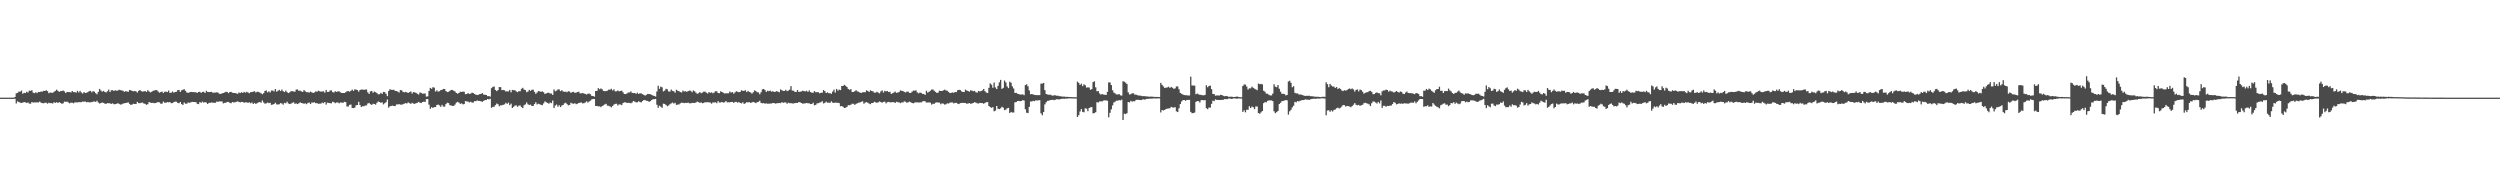 <?xml version="1.0" encoding="UTF-8"?>
<svg xmlns="http://www.w3.org/2000/svg" width="1920" height="150">
  <path d="M0 75.000h1v1.000H0zM1 75.000h1v1.000H1zM2 75.000h1v1.000H2zM3 75.000h1v1.000H3zM4 75.000h1v1.000H4zM5 75.000h1v1.000H5zM6 75.000h1v1.000H6zM7 75.000h1v1.000H7zM8 75.000h1v1.000H8zM9 75.000h1v1.000H9zM10 75.000h1v1.000H10zM11 74.510h1v1.293H11zM12 71.658h1v7.815H12zM13 71.337h1v6.475H13zM14 70.367h1v8.036H14zM15 70.395h1v8.415H15zM16 69.600h1v9.479H16zM17 71.982h1v6.838H17zM18 71.250h1v7.134H18zM19 71.477h1v7.130H19zM20 70.452h1v8.673H20zM21 71.074h1v7.560H21zM22 69.644h1v9.938H22zM23 69.805h1v9.826H23zM24 69.282h1v9.116H24zM25 71.192h1v7.591H25zM26 71.572h1v7.061H26zM27 70.855h1v7.859H27zM28 71.527h1v7.013H28zM29 70.611h1v8.136H29zM30 70.693h1v7.329H30zM31 70.305h1v8.503H31zM32 70.356h1v8.873H32zM33 69.724h1v9.573H33zM34 69.911h1v8.966H34zM35 69.259h1v9.631H35zM36 69.969h1v9.672H36zM37 71.556h1v7.323H37zM38 71.060h1v8.167H38zM39 71.151h1v8.063H39zM40 71.271h1v8.241H40zM41 70.491h1v8.062H41zM42 69.780h1v9.198H42zM43 68.890h1v9.580H43zM44 69.712h1v9.393H44zM45 70.568h1v7.854H45zM46 69.967h1v9.054H46zM47 69.956h1v9.750H47zM48 69.476h1v9.864H48zM49 70.173h1v7.845H49zM50 71.476h1v6.741H50zM51 70.630h1v7.411H51zM52 70.732h1v7.919H52zM53 70.731h1v8.603H53zM54 70.988h1v7.855H54zM55 69.886h1v9.016H55zM56 70.742h1v8.614H56zM57 70.765h1v7.857H57zM58 71.189h1v7.380H58zM59 69.710h1v8.960H59zM60 71.004h1v7.374H60zM61 69.855h1v8.671H61zM62 71.004h1v7.429H62zM63 71.834h1v6.117H63zM64 70.702h1v7.481H64zM65 71.438h1v6.474H65zM66 71.201h1v7.370H66zM67 70.781h1v7.528H67zM68 69.980h1v8.678H68zM69 69.786h1v8.749H69zM70 70.904h1v7.551H70zM71 70.007h1v8.061H71zM72 70.385h1v7.506H72zM73 71.570h1v6.694H73zM74 72.399h1v4.946H74zM75 70.561h1v8.175H75zM76 68.311h1v11.226H76zM77 69.474h1v9.671H77zM78 70.455h1v8.255H78zM79 69.804h1v9.274H79zM80 70.549h1v9.029H80zM81 71.026h1v8.792H81zM82 70.090h1v9.079H82zM83 68.797h1v10.533H83zM84 70.690h1v8.694H84zM85 69.317h1v10.497H85zM86 69.259h1v10.108H86zM87 69.870h1v10.212H87zM88 69.283h1v10.672H88zM89 69.675h1v10.062H89zM90 69.522h1v9.760H90zM91 68.935h1v10.842H91zM92 69.224h1v11.095H92zM93 69.411h1v10.702H93zM94 69.736h1v9.827H94zM95 70.512h1v8.813H95zM96 70.044h1v9.055H96zM97 70.206h1v8.699H97zM98 70.537h1v8.077H98zM99 69.140h1v10.615H99zM100 69.332h1v11.253H100zM101 69.813h1v10.460H101zM102 70.141h1v9.514H102zM103 69.871h1v10.022H103zM104 70.210h1v9.690H104zM105 71.078h1v7.140H105zM106 69.772h1v9.456H106zM107 69.048h1v10.199H107zM108 69.969h1v8.943H108zM109 70.359h1v8.458H109zM110 70.148h1v9.380H110zM111 69.951h1v9.806H111zM112 70.612h1v9.860H112zM113 69.238h1v10.804H113zM114 70.209h1v8.195H114zM115 70.955h1v7.821H115zM116 70.492h1v8.636H116zM117 69.791h1v9.135H117zM118 69.452h1v9.825H118zM119 69.199h1v9.953H119zM120 69.200h1v9.501H120zM121 70.317h1v8.113H121zM122 71.146h1v7.498H122zM123 70.715h1v8.969H123zM124 70.314h1v9.248H124zM125 71.384h1v6.649H125zM126 70.466h1v8.444H126zM127 70.368h1v8.605H127zM128 70.691h1v7.688H128zM129 69.550h1v9.052H129zM130 71.267h1v7.099H130zM131 71.234h1v7.999H131zM132 70.258h1v8.892H132zM133 71.185h1v7.272H133zM134 70.679h1v7.363H134zM135 70.509h1v7.621H135zM136 69.282h1v9.775H136zM137 69.059h1v10.252H137zM138 70.618h1v7.731H138zM139 69.396h1v10.546H139zM140 68.850h1v11.740H140zM141 68.569h1v10.178H141zM142 69.716h1v9.976H142zM143 71.056h1v8.556H143zM144 71.293h1v7.398H144zM145 70.942h1v8.019H145zM146 70.529h1v8.106H146zM147 70.651h1v7.551H147zM148 70.737h1v7.624H148zM149 70.803h1v7.515H149zM150 70.845h1v7.624H150zM151 71.371h1v8.340H151zM152 70.614h1v9.357H152zM153 70.520h1v7.882H153zM154 71.333h1v7.638H154zM155 70.594h1v7.412H155zM156 70.442h1v8.427H156zM157 71.399h1v6.968H157zM158 69.745h1v9.072H158zM159 70.603h1v9.249H159zM160 70.692h1v8.286H160zM161 70.680h1v8.263H161zM162 70.512h1v8.192H162zM163 71.274h1v7.634H163zM164 71.059h1v7.841H164zM165 71.099h1v7.853H165zM166 70.863h1v7.096H166zM167 71.102h1v7.136H167zM168 72.037h1v5.769H168zM169 72.099h1v5.810H169zM170 71.737h1v6.125H170zM171 71.445h1v7.983H171zM172 71.034h1v7.983H172zM173 70.481h1v8.438H173zM174 70.588h1v7.708H174zM175 71.573h1v6.730H175zM176 70.660h1v8.328H176zM177 70.579h1v8.725H177zM178 71.196h1v7.135H178zM179 71.429h1v7.265H179zM180 71.353h1v7.183H180zM181 71.753h1v6.407H181zM182 72.029h1v5.841H182zM183 71.012h1v7.249H183zM184 71.458h1v7.200H184zM185 70.823h1v7.395H185zM186 71.381h1v6.971H186zM187 70.553h1v8.417H187zM188 71.193h1v7.359H188zM189 70.489h1v8.141H189zM190 71.005h1v7.959H190zM191 71.620h1v6.974H191zM192 70.833h1v8.462H192zM193 70.700h1v8.008H193zM194 70.372h1v9.525H194zM195 70.091h1v8.968H195zM196 71.079h1v8.793H196zM197 70.466h1v8.758H197zM198 70.551h1v8.110H198zM199 71.069h1v7.288H199zM200 71.624h1v7.268H200zM201 72.392h1v4.767H201zM202 71.543h1v7.173H202zM203 69.763h1v9.912H203zM204 69.485h1v9.891H204zM205 70.934h1v7.803H205zM206 70.168h1v9.039H206zM207 71.009h1v7.948H207zM208 69.555h1v10.963H208zM209 69.530h1v10.750H209zM210 70.189h1v9.729H210zM211 68.332h1v10.565H211zM212 70.397h1v9.771H212zM213 69.716h1v10.496H213zM214 68.959h1v11.103H214zM215 69.959h1v9.254H215zM216 68.787h1v10.742H216zM217 70.045h1v10.324H217zM218 70.688h1v8.244H218zM219 69.507h1v9.870H219zM220 70.763h1v7.379H220zM221 71.464h1v7.991H221zM222 70.889h1v9.011H222zM223 70.029h1v9.588H223zM224 70.026h1v8.901H224zM225 70.254h1v8.282H225zM226 70.377h1v9.332H226zM227 68.740h1v10.681H227zM228 68.703h1v11.244H228zM229 69.711h1v9.635H229zM230 69.597h1v8.982H230zM231 70.176h1v8.936H231zM232 70.565h1v8.783H232zM233 69.183h1v10.499H233zM234 70.142h1v9.233H234zM235 70.750h1v9.280H235zM236 70.847h1v8.180H236zM237 71.088h1v7.647H237zM238 70.357h1v9.541H238zM239 70.917h1v7.786H239zM240 71.413h1v7.444H240zM241 70.986h1v7.540H241zM242 70.152h1v9.097H242zM243 70.518h1v8.670H243zM244 69.635h1v10.099H244zM245 70.086h1v9.532H245zM246 70.400h1v9.148H246zM247 70.221h1v8.587H247zM248 70.137h1v9.143H248zM249 71.178h1v7.180H249zM250 69.050h1v11.287H250zM251 70.607h1v8.264H251zM252 70.553h1v8.507H252zM253 69.531h1v9.722H253zM254 69.384h1v9.984H254zM255 70.772h1v7.347H255zM256 70.988h1v7.575H256zM257 70.033h1v9.228H257zM258 70.576h1v8.118H258zM259 70.207h1v8.486H259zM260 70.155h1v9.224H260zM261 70.886h1v7.804H261zM262 71.428h1v7.365H262zM263 71.442h1v7.486H263zM264 71.439h1v6.722H264zM265 70.870h1v7.641H265zM266 70.103h1v11.642H266zM267 69.926h1v11.887H267zM268 70.402h1v10.114H268zM269 69.741h1v10.559H269zM270 68.821h1v14.050H270zM271 69.805h1v13.237H271zM272 68.622h1v14.088H272zM273 68.791h1v12.124H273zM274 69.195h1v11.464H274zM275 70.405h1v7.776H275zM276 69.144h1v11.499H276zM277 68.788h1v13.401H277zM278 68.767h1v12.855H278zM279 69.039h1v12.595H279zM280 68.777h1v12.273H280zM281 68.777h1v12.165H281zM282 70.984h1v8.535H282zM283 72.116h1v6.914H283zM284 70.176h1v9.863H284zM285 69.857h1v10.756H285zM286 71.207h1v8.462H286zM287 70.301h1v9.623H287zM288 70.790h1v9.526H288zM289 71.550h1v7.378H289zM290 72.443h1v5.494H290zM291 72.356h1v5.955H291zM292 71.339h1v7.667H292zM293 72.107h1v6.434H293zM294 70.595h1v9.562H294zM295 70.747h1v8.571H295zM296 72.062h1v6.438H296zM297 73.831h1v2.633H297zM298 69.959h1v12.682H298zM299 68.519h1v13.081H299zM300 68.983h1v12.353H300zM301 68.997h1v12.117H301zM302 68.930h1v12.478H302zM303 69.843h1v11.678H303zM304 69.900h1v10.345H304zM305 70.394h1v9.841H305zM306 71.073h1v8.910H306zM307 69.176h1v11.146H307zM308 69.367h1v11.051H308zM309 70.503h1v9.511H309zM310 70.902h1v8.717H310zM311 70.539h1v8.655H311zM312 70.958h1v8.502H312zM313 71.386h1v7.219H313zM314 70.783h1v8.411H314zM315 70.196h1v9.572H315zM316 71.860h1v7.108H316zM317 70.721h1v8.827H317zM318 70.932h1v8.846H318zM319 71.291h1v7.984H319zM320 71.987h1v6.974H320zM321 72.584h1v5.650H321zM322 71.062h1v7.856H322zM323 71.347h1v7.797H323zM324 71.953h1v6.365H324zM325 71.863h1v6.201H325zM326 71.776h1v6.533H326zM327 74.215h1v1.907H327zM328 73.991h1v2.094H328zM329 69.814h1v10.595H329zM330 67.491h1v16.056H330zM331 68.194h1v14.148H331zM332 66.993h1v15.907H332zM333 67.324h1v14.929H333zM334 70.303h1v11.917H334zM335 69.377h1v11.241H335zM336 70.414h1v9.857H336zM337 70.041h1v10.929H337zM338 69.214h1v12.820H338zM339 68.994h1v11.568H339zM340 68.314h1v13.532H340zM341 68.420h1v13.465H341zM342 69.963h1v9.945H342zM343 70.715h1v8.198H343zM344 70.519h1v8.652H344zM345 69.779h1v10.964H345zM346 69.076h1v11.960H346zM347 69.075h1v12.219H347zM348 69.723h1v11.629H348zM349 70.309h1v9.984H349zM350 71.364h1v7.434H350zM351 71.934h1v6.325H351zM352 71.383h1v7.400H352zM353 70.476h1v9.289H353zM354 70.614h1v8.741H354zM355 70.356h1v9.821H355zM356 70.468h1v9.445H356zM357 72.352h1v5.292H357zM358 72.202h1v5.734H358zM359 71.459h1v6.560H359zM360 72.148h1v6.503H360zM361 71.958h1v6.165H361zM362 71.127h1v7.695H362zM363 71.478h1v7.256H363zM364 72.178h1v5.480H364zM365 72.713h1v5.020H365zM366 72.989h1v4.109H366zM367 72.755h1v4.743H367zM368 72.239h1v5.291H368zM369 72.111h1v5.763H369zM370 71.523h1v6.680H370zM371 72.646h1v4.824H371zM372 72.750h1v4.044H372zM373 72.971h1v3.860H373zM374 73.906h1v2.151H374zM375 73.785h1v2.574H375zM376 74.232h1v1.584H376zM377 67.724h1v15.053H377zM378 66.762h1v15.326H378zM379 66.392h1v15.559H379zM380 69.082h1v11.647H380zM381 69.981h1v9.556H381zM382 69.192h1v10.812H382zM383 66.803h1v14.780H383zM384 66.990h1v13.881H384zM385 69.215h1v11.644H385zM386 69.090h1v11.383H386zM387 69.340h1v10.788H387zM388 70.241h1v8.698H388zM389 70.118h1v9.667H389zM390 70.214h1v8.639H390zM391 69.067h1v11.659H391zM392 70.884h1v8.725H392zM393 69.049h1v13.889H393zM394 69.294h1v12.748H394zM395 69.287h1v11.833H395zM396 70.216h1v10.696H396zM397 70.747h1v11.299H397zM398 69.991h1v11.090H398zM399 70.085h1v10.930H399zM400 68.204h1v13.997H400zM401 67.414h1v15.620H401zM402 68.835h1v12.029H402zM403 69.179h1v11.003H403zM404 70.804h1v7.898H404zM405 70.290h1v9.779H405zM406 68.997h1v11.710H406zM407 69.809h1v10.538H407zM408 68.936h1v12.475H408zM409 68.867h1v12.503H409zM410 70.508h1v9.426H410zM411 72.034h1v6.506H411zM412 71.076h1v9.169H412zM413 69.947h1v9.740H413zM414 70.156h1v9.882H414zM415 70.537h1v10.024H415zM416 70.167h1v10.627H416zM417 70.825h1v8.576H417zM418 72.154h1v5.728H418zM419 71.717h1v6.750H419zM420 71.281h1v7.766H420zM421 71.209h1v8.434H421zM422 71.795h1v6.963H422zM423 71.855h1v7.351H423zM424 72.918h1v4.293H424zM425 68.691h1v14.322H425zM426 70.081h1v10.995H426zM427 69.589h1v10.690H427zM428 68.642h1v13.345H428zM429 68.702h1v12.088H429zM430 69.997h1v12.232H430zM431 69.292h1v11.773H431zM432 70.209h1v10.379H432zM433 70.555h1v8.786H433zM434 70.387h1v8.538H434zM435 70.789h1v9.169H435zM436 70.022h1v10.904H436zM437 70.311h1v10.263H437zM438 71.319h1v7.589H438zM439 70.685h1v8.759H439zM440 70.497h1v9.199H440zM441 71.306h1v7.954H441zM442 71.143h1v8.881H442zM443 70.731h1v8.918H443zM444 70.381h1v8.727H444zM445 71.659h1v7.213H445zM446 71.698h1v7.000H446zM447 71.383h1v8.046H447zM448 71.855h1v7.420H448zM449 72.149h1v6.531H449zM450 72.613h1v5.211H450zM451 71.945h1v6.848H451zM452 71.892h1v6.103H452zM453 72.392h1v4.930H453zM454 73.683h1v2.647H454zM455 73.746h1v2.292H455zM456 74.228h1v1.866H456zM457 69.884h1v11.545H457zM458 69.776h1v11.581H458zM459 67.664h1v14.064H459zM460 68.551h1v13.105H460zM461 67.966h1v14.319H461zM462 68.630h1v12.795H462zM463 69.815h1v11.086H463zM464 70.034h1v10.123H464zM465 69.915h1v9.789H465zM466 69.638h1v11.536H466zM467 68.822h1v12.444H467zM468 68.913h1v12.793H468zM469 68.136h1v14.352H469zM470 69.484h1v11.997H470zM471 68.584h1v11.766H471zM472 70.165h1v9.601H472zM473 70.090h1v9.603H473zM474 69.488h1v11.514H474zM475 70.158h1v10.001H475zM476 69.857h1v10.380H476zM477 69.636h1v11.093H477zM478 70.931h1v8.202H478zM479 72.203h1v6.400H479zM480 72.262h1v6.341H480zM481 71.797h1v7.321H481zM482 71.033h1v7.906H482zM483 70.999h1v7.986H483zM484 70.155h1v9.198H484zM485 71.336h1v7.433H485zM486 71.489h1v6.095H486zM487 71.430h1v6.655H487zM488 72.079h1v6.583H488zM489 71.155h1v7.437H489zM490 72.124h1v5.650H490zM491 71.572h1v6.793H491zM492 71.798h1v6.838H492zM493 72.353h1v5.283H493zM494 72.851h1v3.964H494zM495 73.434h1v3.509H495zM496 72.784h1v4.566H496zM497 72.086h1v5.482H497zM498 72.257h1v5.989H498zM499 72.331h1v5.315H499zM500 72.787h1v4.084H500zM501 73.350h1v2.867H501zM502 73.687h1v2.477H502zM503 74.154h1v1.827H503zM504 70.266h1v10.171H504zM505 65.825h1v16.962H505zM506 68.213h1v12.971H506zM507 66.535h1v15.393H507zM508 67.091h1v15.705H508zM509 70.211h1v9.387H509zM510 69.589h1v10.219H510zM511 68.180h1v12.419H511zM512 68.608h1v13.000H512zM513 70.196h1v10.786H513zM514 70.350h1v9.730H514zM515 68.754h1v10.661H515zM516 69.783h1v8.947H516zM517 70.091h1v9.479H517zM518 71.158h1v7.786H518zM519 68.918h1v11.627H519zM520 69.685h1v10.648H520zM521 70.054h1v10.110H521zM522 70.722h1v8.626H522zM523 71.018h1v7.854H523zM524 69.570h1v9.423H524zM525 70.263h1v8.956H525zM526 70.050h1v8.880H526zM527 70.567h1v8.561H527zM528 70.015h1v8.791H528zM529 69.579h1v9.720H529zM530 69.715h1v9.626H530zM531 70.850h1v8.137H531zM532 69.474h1v9.511H532zM533 70.103h1v9.006H533zM534 71.171h1v7.509H534zM535 72.051h1v5.980H535zM536 71.646h1v6.782H536zM537 70.725h1v8.270H537zM538 71.557h1v7.101H538zM539 71.045h1v8.258H539zM540 70.348h1v8.721H540zM541 70.411h1v8.012H541zM542 71.179h1v7.466H542zM543 71.810h1v6.605H543zM544 70.690h1v7.968H544zM545 71.300h1v7.500H545zM546 70.929h1v8.680H546zM547 71.623h1v7.038H547zM548 71.066h1v7.680H548zM549 70.023h1v8.495H549zM550 70.153h1v9.128H550zM551 71.412h1v6.262H551zM552 71.583h1v7.162H552zM553 70.131h1v8.569H553zM554 70.662h1v7.598H554zM555 71.205h1v7.576H555zM556 71.815h1v6.774H556zM557 71.588h1v5.984H557zM558 71.682h1v6.968H558zM559 71.645h1v6.906H559zM560 70.311h1v8.290H560zM561 71.121h1v7.228H561zM562 70.717h1v7.557H562zM563 71.899h1v7.104H563zM564 70.970h1v7.248H564zM565 70.082h1v8.142H565zM566 70.452h1v8.434H566zM567 70.786h1v7.505H567zM568 70.570h1v8.553H568zM569 69.253h1v10.167H569zM570 69.782h1v8.748H570zM571 69.766h1v10.060H571zM572 69.256h1v10.073H572zM573 70.708h1v7.728H573zM574 69.805h1v8.878H574zM575 70.602h1v7.861H575zM576 71.036h1v8.041H576zM577 71.883h1v6.737H577zM578 70.911h1v7.362H578zM579 69.407h1v9.271H579zM580 69.952h1v9.240H580zM581 70.798h1v7.693H581zM582 70.986h1v7.260H582zM583 72.416h1v4.939H583zM584 70.861h1v8.176H584zM585 68.675h1v10.670H585zM586 68.314h1v10.848H586zM587 69.138h1v10.537H587zM588 70.628h1v8.722H588zM589 69.692h1v9.960H589zM590 70.017h1v9.604H590zM591 69.576h1v9.938H591zM592 70.346h1v9.163H592zM593 70.046h1v9.053H593zM594 70.627h1v8.528H594zM595 70.449h1v9.116H595zM596 69.991h1v9.361H596zM597 70.394h1v8.809H597zM598 70.880h1v8.163H598zM599 68.662h1v10.607H599zM600 69.319h1v9.105H600zM601 69.824h1v9.192H601zM602 69.839h1v8.811H602zM603 68.954h1v9.741H603zM604 70.003h1v9.669H604zM605 69.519h1v9.322H605zM606 68.831h1v10.410H606zM607 66.153h1v13.050H607zM608 69.591h1v9.890H608zM609 69.709h1v9.773H609zM610 70.565h1v8.659H610zM611 70.614h1v8.366H611zM612 69.126h1v9.994H612zM613 70.625h1v7.719H613zM614 70.383h1v8.196H614zM615 70.262h1v8.840H615zM616 69.653h1v9.968H616zM617 70.005h1v9.482H617zM618 70.139h1v9.184H618zM619 69.673h1v9.366H619zM620 70.588h1v8.703H620zM621 69.407h1v9.966H621zM622 70.720h1v9.198H622zM623 71.096h1v8.774H623zM624 71.276h1v7.611H624zM625 69.914h1v10.999H625zM626 70.818h1v9.742H626zM627 70.785h1v8.620H627zM628 70.806h1v8.471H628zM629 71.607h1v7.222H629zM630 71.286h1v7.184H630zM631 71.186h1v6.544H631zM632 69.177h1v10.287H632zM633 70.056h1v8.948H633zM634 71.481h1v6.587H634zM635 70.920h1v7.912H635zM636 71.555h1v7.281H636zM637 71.586h1v7.386H637zM638 72.057h1v5.777H638zM639 70.358h1v8.426H639zM640 68.886h1v10.226H640zM641 71.052h1v7.696H641zM642 68.321h1v10.604H642zM643 69.566h1v9.320H643zM644 68.790h1v10.438H644zM645 69.226h1v12.403H645zM646 66.071h1v15.367H646zM647 65.974h1v16.097H647zM648 65.163h1v17.833H648zM649 65.914h1v16.771H649zM650 66.864h1v15.205H650zM651 68.284h1v12.465H651zM652 69.013h1v11.814H652zM653 68.477h1v11.884H653zM654 70.656h1v9.003H654zM655 70.621h1v9.121H655zM656 70.039h1v10.503H656zM657 69.265h1v10.450H657zM658 70.195h1v9.116H658zM659 70.431h1v8.419H659zM660 71.167h1v7.533H660zM661 71.315h1v6.825H661zM662 70.931h1v6.908H662zM663 70.783h1v8.881H663zM664 70.865h1v7.912H664zM665 69.379h1v9.042H665zM666 69.899h1v9.024H666zM667 70.678h1v8.875H667zM668 69.320h1v10.691H668zM669 69.892h1v9.199H669zM670 70.214h1v8.898H670zM671 71.184h1v6.991H671zM672 71.126h1v7.440H672zM673 70.463h1v8.494H673zM674 71.047h1v7.556H674zM675 71.705h1v6.205H675zM676 70.208h1v8.190H676zM677 69.368h1v9.546H677zM678 71.076h1v7.224H678zM679 69.719h1v8.300H679zM680 70.208h1v9.223H680zM681 69.865h1v8.627H681zM682 70.703h1v7.529H682zM683 70.433h1v8.147H683zM684 72.131h1v6.474H684zM685 71.587h1v6.829H685zM686 71.045h1v7.422H686zM687 70.271h1v8.805H687zM688 71.337h1v6.781H688zM689 71.077h1v7.489H689zM690 70.731h1v7.784H690zM691 69.403h1v9.850H691zM692 69.747h1v8.877H692zM693 69.941h1v8.752H693zM694 70.556h1v7.245H694zM695 71.018h1v7.113H695zM696 70.338h1v8.630H696zM697 70.424h1v8.124H697zM698 71.352h1v6.676H698zM699 71.334h1v7.217H699zM700 70.401h1v8.689H700zM701 69.572h1v9.778H701zM702 69.651h1v9.070H702zM703 69.390h1v9.236H703zM704 70.980h1v7.627H704zM705 71.673h1v7.062H705zM706 71.091h1v7.562H706zM707 71.301h1v7.358H707zM708 72.067h1v5.900H708zM709 72.120h1v5.470H709zM710 72.923h1v4.877H710zM711 69.665h1v9.113H711zM712 71.116h1v7.577H712zM713 70.479h1v8.153H713zM714 69.667h1v9.197H714zM715 68.834h1v11.480H715zM716 68.727h1v10.945H716zM717 69.668h1v10.109H717zM718 70.544h1v8.314H718zM719 71.352h1v7.234H719zM720 71.098h1v7.659H720zM721 69.657h1v9.133H721zM722 69.898h1v10.188H722zM723 69.909h1v9.450H723zM724 69.353h1v10.255H724zM725 68.848h1v11.510H725zM726 69.416h1v10.683H726zM727 69.661h1v9.659H727zM728 70.540h1v9.049H728zM729 71.452h1v7.418H729zM730 71.347h1v7.360H730zM731 70.970h1v7.706H731zM732 71.275h1v8.144H732zM733 70.593h1v8.342H733zM734 70.759h1v8.227H734zM735 69.251h1v10.371H735zM736 68.965h1v10.974H736zM737 69.169h1v10.044H737zM738 70.161h1v8.884H738zM739 70.642h1v8.361H739zM740 70.698h1v8.370H740zM741 68.836h1v10.294H741zM742 69.505h1v10.176H742zM743 69.900h1v9.640H743zM744 70.461h1v8.671H744zM745 69.336h1v10.394H745zM746 69.609h1v9.865H746zM747 70.108h1v8.938H747zM748 69.792h1v8.712H748zM749 70.836h1v7.988H749zM750 71.175h1v8.173H750zM751 69.862h1v9.641H751zM752 70.262h1v8.751H752zM753 69.923h1v9.247H753zM754 69.367h1v9.813H754zM755 68.320h1v11.374H755zM756 70.019h1v9.051H756zM757 71.040h1v7.406H757zM758 71.413h1v7.020H758zM759 67.430h1v13.992H759zM760 64.054h1v18.201H760zM761 65.037h1v17.738H761zM762 67.361h1v14.924H762zM763 63.372h1v22.118H763zM764 67.132h1v17.824H764zM765 68.405h1v13.027H765zM766 65.966h1v17.589H766zM767 63.246h1v20.576H767zM768 61.353h1v21.843H768zM769 68.237h1v13.790H769zM770 67.505h1v15.161H770zM771 61.863h1v22.724H771zM772 63.275h1v20.891H772zM773 66.337h1v16.873H773zM774 67.699h1v15.126H774zM775 62.712h1v24.143H775zM776 63.529h1v22.433H776zM777 66.378h1v20.047H777zM778 67.994h1v18.444H778zM779 71.350h1v7.244H779zM780 71.279h1v7.095H780zM781 72.006h1v5.545H781zM782 72.258h1v5.271H782zM783 72.589h1v5.180H783zM784 72.661h1v4.834H784zM785 72.409h1v4.493H785zM786 73.127h1v4.095H786zM787 65.336h1v18.588H787zM788 64.735h1v21.823H788zM789 66.298h1v20.528H789zM790 69.458h1v12.616H790zM791 72.399h1v5.535H791zM792 72.209h1v5.714H792zM793 72.610h1v4.785H793zM794 72.882h1v4.820H794zM795 73.023h1v3.988H795zM796 73.057h1v4.215H796zM797 73.066h1v3.956H797zM798 73.046h1v3.907H798zM799 64.262h1v22.797H799zM800 64.142h1v24.377H800zM801 63.685h1v22.405H801zM802 69.210h1v10.955H802zM803 72.167h1v6.400H803zM804 72.556h1v4.906H804zM805 72.813h1v4.560H805zM806 72.639h1v4.212H806zM807 73.171h1v3.561H807zM808 73.500h1v3.097H808zM809 73.178h1v3.773H809zM810 73.209h1v3.366H810zM811 73.542h1v2.713H811zM812 73.456h1v2.833H812zM813 73.882h1v2.441H813zM814 73.895h1v2.263H814zM815 74.121h1v1.768H815zM816 74.174h1v1.655H816zM817 74.180h1v1.724H817zM818 74.417h1v1.239H818zM819 74.353h1v1.484H819zM820 74.452h1v1.060H820zM821 74.506h1v1.049H821zM822 74.564h1v1.000H822zM823 74.614h1v1.000H823zM824 74.662h1v1.000H824zM825 74.651h1v1.000H825zM826 74.687h1v1.000H826zM827 62.647h1v27.230H827zM828 63.627h1v24.790H828zM829 65.254h1v20.348H829zM830 64.252h1v19.509H830zM831 66.135h1v19.791H831zM832 64.712h1v21.572H832zM833 65.482h1v17.727H833zM834 67.285h1v16.163H834zM835 67.064h1v18.338H835zM836 67.209h1v15.749H836zM837 68.965h1v13.466H837zM838 68.405h1v13.839H838zM839 63.073h1v24.004H839zM840 62.483h1v24.352H840zM841 67.046h1v19.137H841zM842 70.116h1v8.372H842zM843 69.957h1v8.801H843zM844 71.765h1v6.153H844zM845 72.687h1v5.127H845zM846 72.196h1v5.667H846zM847 72.665h1v4.532H847zM848 72.780h1v4.270H848zM849 72.947h1v4.137H849zM850 70.573h1v6.776H850zM851 63.279h1v26.855H851zM852 63.325h1v23.323H852zM853 65.335h1v18.644H853zM854 69.330h1v11.602H854zM855 71.143h1v7.537H855zM856 71.792h1v6.216H856zM857 72.553h1v4.781H857zM858 72.529h1v4.785H858zM859 72.222h1v4.682H859zM860 73.203h1v3.886H860zM861 73.423h1v3.053H861zM862 62.347h1v29.831H862zM863 62.764h1v24.508H863zM864 63.493h1v24.118H864zM865 64.552h1v22.408H865zM866 70.892h1v7.424H866zM867 72.532h1v6.094H867zM868 72.323h1v5.075H868zM869 71.644h1v6.370H869zM870 71.693h1v6.029H870zM871 72.672h1v5.085H871zM872 72.664h1v4.029H872zM873 73.106h1v3.558H873zM874 73.393h1v3.259H874zM875 73.391h1v3.410H875zM876 73.611h1v3.284H876zM877 73.867h1v2.451H877zM878 73.764h1v2.608H878zM879 73.918h1v2.551H879zM880 74.051h1v1.894H880zM881 74.099h1v1.846H881zM882 74.277h1v1.551H882zM883 74.168h1v1.576H883zM884 74.193h1v1.575H884zM885 74.277h1v1.405H885zM886 74.410h1v1.129H886zM887 74.430h1v1.236H887zM888 74.422h1v1.141H888zM889 74.466h1v1.089H889zM890 74.560h1v1.000H890zM891 63.659h1v22.717H891zM892 65.183h1v19.331H892zM893 66.409h1v18.424H893zM894 67.534h1v16.882H894zM895 67.325h1v16.363H895zM896 67.124h1v16.273H896zM897 66.629h1v16.659H897zM898 67.538h1v15.635H898zM899 66.754h1v15.334H899zM900 67.403h1v15.154H900zM901 68.232h1v14.404H901zM902 67.823h1v14.497H902zM903 66.417h1v19.099H903zM904 66.393h1v19.655H904zM905 68.579h1v14.629H905zM906 71.394h1v8.543H906zM907 72.047h1v5.877H907zM908 72.577h1v4.393H908zM909 73.014h1v3.790H909zM910 73.092h1v4.320H910zM911 73.169h1v3.602H911zM912 73.344h1v3.411H912zM913 73.299h1v3.380H913zM914 58.875h1v27.037H914zM915 65.654h1v21.327H915zM916 65.693h1v21.070H916zM917 65.722h1v20.718H917zM918 72.348h1v5.874H918zM919 71.827h1v5.797H919zM920 72.371h1v5.362H920zM921 72.846h1v5.903H921zM922 72.852h1v4.088H922zM923 73.185h1v3.603H923zM924 73.219h1v3.870H924zM925 72.841h1v4.025H925zM926 65.502h1v17.594H926zM927 67.041h1v16.819H927zM928 66.020h1v16.554H928zM929 65.747h1v16.940H929zM930 68.452h1v11.301H930zM931 72.132h1v5.172H931zM932 72.227h1v5.422H932zM933 73.450h1v2.896H933zM934 73.253h1v3.503H934zM935 73.342h1v3.479H935zM936 73.384h1v3.357H936zM937 72.831h1v4.028H937zM938 73.018h1v3.629H938zM939 73.562h1v3.068H939zM940 73.941h1v2.184H940zM941 73.664h1v2.462H941zM942 73.846h1v2.322H942zM943 74.327h1v1.382H943zM944 74.271h1v1.337H944zM945 74.246h1v1.709H945zM946 74.344h1v1.487H946zM947 74.500h1v1.000H947zM948 74.443h1v1.181H948zM949 74.172h1v1.595H949zM950 74.179h1v1.587H950zM951 74.481h1v1.019H951zM952 74.713h1v1.000H952zM953 74.714h1v1.000H953zM954 66.052h1v19.932H954zM955 64.884h1v19.783H955zM956 64.971h1v21.286H956zM957 66.511h1v17.765H957zM958 68.744h1v15.579H958zM959 67.864h1v13.755H959zM960 67.847h1v15.164H960zM961 66.567h1v15.301H961zM962 67.427h1v14.976H962zM963 68.113h1v15.707H963zM964 68.640h1v13.148H964zM965 69.269h1v12.537H965zM966 64.128h1v22.715H966zM967 64.661h1v22.666H967zM968 64.425h1v21.860H968zM969 64.819h1v20.448H969zM970 69.697h1v9.545H970zM971 70.420h1v7.958H971zM972 71.864h1v6.783H972zM973 71.965h1v5.549H973zM974 72.759h1v4.307H974zM975 73.292h1v3.854H975zM976 73.277h1v3.848H976zM977 71.892h1v5.775H977zM978 64.719h1v20.798H978zM979 66.537h1v20.393H979zM980 66.984h1v19.115H980zM981 65.284h1v19.899H981zM982 68.125h1v11.796H982zM983 70.383h1v8.547H983zM984 72.063h1v5.662H984zM985 72.012h1v5.569H985zM986 72.250h1v4.907H986zM987 73.272h1v3.588H987zM988 72.927h1v4.128H988zM989 62.575h1v25.442H989zM990 62.021h1v23.468H990zM991 63.567h1v20.827H991zM992 67.044h1v15.423H992zM993 66.221h1v14.970H993zM994 71.254h1v6.995H994zM995 71.735h1v6.896H995zM996 71.728h1v5.867H996zM997 72.509h1v5.395H997zM998 72.594h1v4.753H998zM999 72.720h1v4.331H999zM1000 73.055h1v3.813H1000zM1001 73.457h1v3.411H1001zM1002 73.674h1v2.537H1002zM1003 73.577h1v2.969H1003zM1004 73.559h1v2.988H1004zM1005 73.537h1v3.155H1005zM1006 73.860h1v2.446H1006zM1007 73.863h1v2.190H1007zM1008 74.050h1v1.837H1008zM1009 74.173h1v1.569H1009zM1010 74.280h1v1.712H1010zM1011 74.306h1v1.302H1011zM1012 74.345h1v1.356H1012zM1013 74.426h1v1.292H1013zM1014 74.580h1v1.000H1014zM1015 74.324h1v1.169H1015zM1016 74.310h1v1.245H1016zM1017 74.413h1v1.285H1017zM1018 63.204h1v25.339H1018zM1019 64.679h1v20.203H1019zM1020 66.954h1v17.741H1020zM1021 64.454h1v21.400H1021zM1022 65.670h1v19.106H1022zM1023 66.408h1v19.228H1023zM1024 66.583h1v17.851H1024zM1025 67.545h1v16.536H1025zM1026 66.809h1v16.328H1026zM1027 68.365h1v14.346H1027zM1028 67.647h1v15.722H1028zM1029 68.316h1v14.488H1029zM1030 69.494h1v12.338H1030zM1031 69.956h1v10.694H1031zM1032 69.288h1v11.510H1032zM1033 69.582h1v12.214H1033zM1034 69.231h1v12.164H1034zM1035 68.384h1v13.070H1035zM1036 67.959h1v13.834H1036zM1037 68.516h1v13.800H1037zM1038 67.919h1v13.570H1038zM1039 68.698h1v11.733H1039zM1040 70.308h1v8.872H1040zM1041 68.994h1v11.496H1041zM1042 68.664h1v12.229H1042zM1043 70.176h1v10.385H1043zM1044 68.765h1v12.551H1044zM1045 69.202h1v11.613H1045zM1046 70.426h1v10.047H1046zM1047 71.951h1v7.325H1047zM1048 71.269h1v7.616H1048zM1049 70.903h1v8.407H1049zM1050 70.777h1v8.823H1050zM1051 69.979h1v10.149H1051zM1052 69.749h1v11.709H1052zM1053 70.535h1v8.701H1053zM1054 72.326h1v5.595H1054zM1055 72.219h1v5.870H1055zM1056 71.351h1v7.381H1056zM1057 70.940h1v8.579H1057zM1058 71.505h1v6.756H1058zM1059 71.626h1v7.789H1059zM1060 73.193h1v3.957H1060zM1061 70.139h1v12.745H1061zM1062 69.462h1v11.815H1062zM1063 69.434h1v11.826H1063zM1064 68.833h1v13.206H1064zM1065 69.110h1v12.219H1065zM1066 70.404h1v11.013H1066zM1067 69.631h1v11.532H1067zM1068 70.155h1v10.893H1068zM1069 70.337h1v9.593H1069zM1070 71.101h1v7.261H1070zM1071 70.537h1v8.415H1071zM1072 69.890h1v10.292H1072zM1073 70.609h1v9.232H1073zM1074 71.124h1v8.240H1074zM1075 70.240h1v9.443H1075zM1076 70.597h1v8.890H1076zM1077 72.000h1v7.762H1077zM1078 72.264h1v6.969H1078zM1079 71.074h1v8.392H1079zM1080 70.303h1v9.197H1080zM1081 71.377h1v8.265H1081zM1082 71.506h1v7.790H1082zM1083 71.526h1v7.283H1083zM1084 71.671h1v7.103H1084zM1085 71.955h1v6.977H1085zM1086 72.355h1v5.570H1086zM1087 71.399h1v7.951H1087zM1088 71.642h1v6.531H1088zM1089 72.156h1v4.946H1089zM1090 73.867h1v2.170H1090zM1091 73.793h1v2.242H1091zM1092 74.279h1v1.838H1092zM1093 69.620h1v12.422H1093zM1094 69.646h1v11.974H1094zM1095 68.276h1v13.315H1095zM1096 69.195h1v11.685H1096zM1097 68.056h1v14.029H1097zM1098 68.592h1v13.058H1098zM1099 69.744h1v12.113H1099zM1100 70.511h1v8.597H1100zM1101 71.269h1v8.993H1101zM1102 69.300h1v11.960H1102zM1103 68.419h1v13.530H1103zM1104 68.386h1v14.034H1104zM1105 66.629h1v16.636H1105zM1106 69.788h1v11.081H1106zM1107 69.643h1v10.617H1107zM1108 71.437h1v8.156H1108zM1109 70.042h1v9.296H1109zM1110 69.900h1v10.561H1110zM1111 70.006h1v10.311H1111zM1112 68.040h1v13.505H1112zM1113 69.450h1v11.226H1113zM1114 70.178h1v8.934H1114zM1115 71.416h1v7.946H1115zM1116 72.215h1v6.212H1116zM1117 71.304h1v8.437H1117zM1118 71.225h1v7.591H1118zM1119 70.286h1v9.164H1119zM1120 69.504h1v10.558H1120zM1121 70.931h1v8.594H1121zM1122 71.503h1v6.316H1122zM1123 71.929h1v5.628H1123zM1124 72.763h1v4.833H1124zM1125 71.657h1v6.941H1125zM1126 71.861h1v6.202H1126zM1127 71.659h1v6.824H1127zM1128 72.125h1v6.143H1128zM1129 72.428h1v4.638H1129zM1130 72.954h1v4.099H1130zM1131 73.139h1v4.028H1131zM1132 72.789h1v4.560H1132zM1133 71.998h1v5.884H1133zM1134 72.054h1v6.262H1134zM1135 71.929h1v6.045H1135zM1136 72.700h1v4.571H1136zM1137 73.500h1v3.428H1137zM1138 73.737h1v2.769H1138zM1139 74.118h1v1.742H1139zM1140 70.510h1v10.122H1140zM1141 65.645h1v17.403H1141zM1142 68.480h1v12.360H1142zM1143 66.822h1v14.841H1143zM1144 67.788h1v14.602H1144zM1145 69.864h1v9.819H1145zM1146 69.518h1v10.000H1146zM1147 68.132h1v12.907H1147zM1148 68.480h1v13.057H1148zM1149 70.588h1v9.690H1149zM1150 69.957h1v10.474H1150zM1151 68.734h1v11.259H1151zM1152 70.069h1v8.601H1152zM1153 70.596h1v8.508H1153zM1154 71.319h1v6.563H1154zM1155 68.956h1v12.122H1155zM1156 67.706h1v14.663H1156zM1157 67.073h1v15.195H1157zM1158 68.566h1v13.701H1158zM1159 69.875h1v11.096H1159zM1160 69.517h1v12.462H1160zM1161 71.046h1v9.097H1161zM1162 70.069h1v10.752H1162zM1163 69.176h1v11.563H1163zM1164 69.733h1v11.408H1164zM1165 68.077h1v14.604H1165zM1166 68.880h1v13.311H1166zM1167 70.017h1v10.243H1167zM1168 70.316h1v7.870H1168zM1169 70.695h1v7.970H1169zM1170 69.293h1v11.690H1170zM1171 69.404h1v11.092H1171zM1172 70.634h1v8.585H1172zM1173 69.041h1v12.084H1173zM1174 70.126h1v9.982H1174zM1175 71.054h1v8.806H1175zM1176 72.056h1v6.597H1176zM1177 71.022h1v8.246H1177zM1178 70.439h1v9.050H1178zM1179 70.656h1v9.541H1179zM1180 70.598h1v9.215H1180zM1181 69.791h1v10.480H1181zM1182 71.146h1v7.681H1182zM1183 72.279h1v5.059H1183zM1184 72.514h1v5.459H1184zM1185 71.429h1v7.015H1185zM1186 71.918h1v6.914H1186zM1187 73.529h1v3.081H1187zM1188 67.612h1v15.128H1188zM1189 68.978h1v13.070H1189zM1190 69.057h1v11.965H1190zM1191 70.808h1v9.121H1191zM1192 69.788h1v9.703H1192zM1193 68.712h1v14.421H1193zM1194 69.803h1v12.368H1194zM1195 70.465h1v9.087H1195zM1196 70.120h1v10.160H1196zM1197 70.151h1v10.043H1197zM1198 70.452h1v9.162H1198zM1199 69.530h1v9.896H1199zM1200 69.853h1v9.565H1200zM1201 69.708h1v9.681H1201zM1202 71.243h1v7.944H1202zM1203 70.546h1v9.559H1203zM1204 70.680h1v9.165H1204zM1205 70.912h1v8.542H1205zM1206 72.054h1v7.287H1206zM1207 71.448h1v7.264H1207zM1208 70.576h1v9.563H1208zM1209 71.424h1v7.894H1209zM1210 71.132h1v8.535H1210zM1211 71.007h1v8.473H1211zM1212 71.379h1v8.549H1212zM1213 72.087h1v7.403H1213zM1214 71.661h1v7.186H1214zM1215 71.729h1v7.065H1215zM1216 71.701h1v6.927H1216zM1217 72.931h1v4.345H1217zM1218 73.307h1v3.407H1218zM1219 73.615h1v2.559H1219zM1220 69.928h1v12.025H1220zM1221 68.865h1v12.537H1221zM1222 68.099h1v13.667H1222zM1223 67.712h1v14.296H1223zM1224 68.870h1v13.131H1224zM1225 68.443h1v14.519H1225zM1226 67.570h1v15.813H1226zM1227 68.250h1v12.936H1227zM1228 69.044h1v11.514H1228zM1229 69.218h1v10.450H1229zM1230 68.935h1v11.269H1230zM1231 69.139h1v12.491H1231zM1232 68.624h1v13.375H1232zM1233 65.631h1v18.097H1233zM1234 66.109h1v16.882H1234zM1235 68.153h1v12.504H1235zM1236 70.589h1v9.235H1236zM1237 70.640h1v8.841H1237zM1238 70.593h1v10.005H1238zM1239 69.359h1v12.332H1239zM1240 68.176h1v13.217H1240zM1241 68.230h1v13.511H1241zM1242 68.331h1v12.784H1242zM1243 71.287h1v7.508H1243zM1244 70.042h1v9.239H1244zM1245 71.414h1v7.206H1245zM1246 69.950h1v9.432H1246zM1247 70.288h1v9.411H1247zM1248 69.659h1v11.110H1248zM1249 68.842h1v13.660H1249zM1250 70.045h1v10.751H1250zM1251 70.507h1v9.810H1251zM1252 71.323h1v6.788H1252zM1253 70.914h1v8.558H1253zM1254 71.100h1v7.884H1254zM1255 71.047h1v7.954H1255zM1256 69.705h1v9.631H1256zM1257 70.066h1v9.883H1257zM1258 69.779h1v10.002H1258zM1259 70.446h1v9.160H1259zM1260 70.445h1v9.375H1260zM1261 70.492h1v8.704H1261zM1262 70.218h1v8.555H1262zM1263 70.803h1v7.749H1263zM1264 69.752h1v9.613H1264zM1265 70.804h1v8.077H1265zM1266 71.010h1v6.856H1266zM1267 72.332h1v5.284H1267zM1268 65.632h1v19.371H1268zM1269 66.370h1v17.016H1269zM1270 68.836h1v12.888H1270zM1271 67.142h1v15.200H1271zM1272 66.375h1v15.215H1272zM1273 68.309h1v14.224H1273zM1274 69.169h1v11.948H1274zM1275 69.152h1v10.829H1275zM1276 66.253h1v15.504H1276zM1277 67.722h1v14.300H1277zM1278 69.526h1v10.972H1278zM1279 67.320h1v14.047H1279zM1280 67.936h1v12.843H1280zM1281 69.661h1v9.860H1281zM1282 70.091h1v9.457H1282zM1283 70.276h1v9.463H1283zM1284 69.296h1v11.186H1284zM1285 69.898h1v9.200H1285zM1286 69.448h1v10.913H1286zM1287 69.764h1v10.708H1287zM1288 70.339h1v8.817H1288zM1289 70.076h1v9.179H1289zM1290 70.003h1v9.346H1290zM1291 70.015h1v8.830H1291zM1292 70.101h1v8.743H1292zM1293 69.985h1v9.147H1293zM1294 70.875h1v7.600H1294zM1295 71.505h1v7.281H1295zM1296 69.707h1v8.833H1296zM1297 70.787h1v8.204H1297zM1298 70.960h1v8.061H1298zM1299 69.471h1v10.024H1299zM1300 68.933h1v10.844H1300zM1301 71.305h1v7.624H1301zM1302 71.215h1v6.758H1302zM1303 70.754h1v8.897H1303zM1304 71.372h1v7.029H1304zM1305 71.057h1v7.287H1305zM1306 70.149h1v9.190H1306zM1307 71.067h1v7.903H1307zM1308 69.448h1v10.410H1308zM1309 70.760h1v8.307H1309zM1310 70.560h1v8.971H1310zM1311 70.894h1v7.526H1311zM1312 71.482h1v7.295H1312zM1313 71.092h1v7.501H1313zM1314 71.325h1v6.667H1314zM1315 71.421h1v5.886H1315zM1316 68.670h1v10.606H1316zM1317 69.688h1v9.569H1317zM1318 71.698h1v7.014H1318zM1319 70.986h1v7.486H1319zM1320 71.832h1v6.557H1320zM1321 71.291h1v6.783H1321zM1322 71.505h1v6.776H1322zM1323 70.669h1v7.721H1323zM1324 69.859h1v9.572H1324zM1325 72.014h1v6.669H1325zM1326 71.614h1v6.979H1326zM1327 70.910h1v6.695H1327zM1328 70.816h1v7.816H1328zM1329 70.492h1v7.528H1329zM1330 70.613h1v7.930H1330zM1331 70.717h1v8.309H1331zM1332 70.587h1v7.733H1332zM1333 70.281h1v7.875H1333zM1334 70.078h1v8.379H1334zM1335 69.738h1v8.773H1335zM1336 70.205h1v8.276H1336zM1337 70.484h1v8.532H1337zM1338 70.645h1v8.426H1338zM1339 70.892h1v7.873H1339zM1340 70.217h1v8.905H1340zM1341 70.041h1v8.440H1341zM1342 70.503h1v8.287H1342zM1343 70.255h1v8.808H1343zM1344 70.122h1v9.001H1344zM1345 71.563h1v7.315H1345zM1346 72.763h1v4.608H1346zM1347 71.993h1v7.683H1347zM1348 71.051h1v7.681H1348zM1349 70.599h1v8.448H1349zM1350 69.993h1v8.980H1350zM1351 69.582h1v9.670H1351zM1352 70.654h1v8.723H1352zM1353 70.852h1v7.328H1353zM1354 70.609h1v8.298H1354zM1355 70.213h1v9.295H1355zM1356 69.946h1v10.287H1356zM1357 69.718h1v9.837H1357zM1358 69.701h1v10.015H1358zM1359 70.845h1v8.881H1359zM1360 70.483h1v9.037H1360zM1361 69.440h1v9.116H1361zM1362 69.877h1v8.800H1362zM1363 70.061h1v8.995H1363zM1364 68.820h1v10.895H1364zM1365 69.740h1v10.115H1365zM1366 68.563h1v12.067H1366zM1367 70.046h1v10.466H1367zM1368 70.726h1v8.394H1368zM1369 70.496h1v8.708H1369zM1370 69.717h1v9.881H1370zM1371 70.502h1v8.129H1371zM1372 70.515h1v7.999H1372zM1373 69.635h1v8.833H1373zM1374 71.303h1v6.894H1374zM1375 71.354h1v7.897H1375zM1376 70.890h1v8.363H1376zM1377 68.438h1v11.649H1377zM1378 70.006h1v9.182H1378zM1379 69.207h1v10.520H1379zM1380 69.350h1v10.122H1380zM1381 69.383h1v10.612H1381zM1382 69.426h1v9.541H1382zM1383 69.371h1v10.231H1383zM1384 69.183h1v10.226H1384zM1385 68.765h1v11.646H1385zM1386 68.696h1v11.420H1386zM1387 70.191h1v9.939H1387zM1388 69.827h1v9.205H1388zM1389 71.547h1v6.982H1389zM1390 71.490h1v7.355H1390zM1391 70.410h1v8.848H1391zM1392 70.958h1v7.427H1392zM1393 70.979h1v7.075H1393zM1394 71.623h1v5.501H1394zM1395 70.309h1v9.163H1395zM1396 69.547h1v9.390H1396zM1397 69.781h1v9.058H1397zM1398 71.536h1v6.730H1398zM1399 71.118h1v6.906H1399zM1400 70.948h1v7.337H1400zM1401 70.108h1v8.740H1401zM1402 69.807h1v9.138H1402zM1403 71.654h1v6.834H1403zM1404 69.951h1v9.149H1404zM1405 70.215h1v8.427H1405zM1406 70.750h1v7.990H1406zM1407 70.275h1v8.902H1407zM1408 70.865h1v8.216H1408zM1409 71.157h1v7.216H1409zM1410 71.175h1v6.813H1410zM1411 69.505h1v10.557H1411zM1412 70.147h1v9.535H1412zM1413 69.911h1v9.981H1413zM1414 69.097h1v10.325H1414zM1415 70.014h1v9.811H1415zM1416 70.792h1v8.655H1416zM1417 70.322h1v8.604H1417zM1418 70.900h1v7.685H1418zM1419 72.382h1v5.187H1419zM1420 71.791h1v6.161H1420zM1421 71.446h1v6.883H1421zM1422 71.370h1v6.954H1422zM1423 71.349h1v7.343H1423zM1424 71.268h1v7.759H1424zM1425 70.202h1v8.146H1425zM1426 71.364h1v7.238H1426zM1427 71.227h1v6.968H1427zM1428 70.706h1v8.226H1428zM1429 72.113h1v7.031H1429zM1430 72.102h1v5.392H1430zM1431 70.591h1v8.063H1431zM1432 70.536h1v8.892H1432zM1433 71.532h1v6.670H1433zM1434 71.669h1v7.075H1434zM1435 70.995h1v7.875H1435zM1436 70.750h1v7.479H1436zM1437 71.305h1v6.549H1437zM1438 71.428h1v6.941H1438zM1439 70.895h1v7.085H1439zM1440 70.329h1v7.437H1440zM1441 70.907h1v8.220H1441zM1442 71.732h1v6.299H1442zM1443 69.227h1v9.791H1443zM1444 68.615h1v10.441H1444zM1445 68.372h1v10.539H1445zM1446 71.223h1v7.585H1446zM1447 71.071h1v7.104H1447zM1448 71.115h1v7.065H1448zM1449 72.675h1v6.022H1449zM1450 71.566h1v6.989H1450zM1451 70.703h1v7.685H1451zM1452 69.867h1v9.033H1452zM1453 71.626h1v6.700H1453zM1454 70.221h1v8.779H1454zM1455 69.563h1v10.153H1455zM1456 69.446h1v10.171H1456zM1457 70.060h1v8.340H1457zM1458 69.990h1v8.599H1458zM1459 69.624h1v8.835H1459zM1460 70.353h1v8.548H1460zM1461 70.538h1v8.282H1461zM1462 70.206h1v7.465H1462zM1463 70.655h1v7.674H1463zM1464 70.390h1v8.678H1464zM1465 70.304h1v8.911H1465zM1466 70.998h1v8.003H1466zM1467 70.385h1v8.839H1467zM1468 71.303h1v6.935H1468zM1469 71.793h1v6.864H1469zM1470 72.629h1v5.102H1470zM1471 72.644h1v5.409H1471zM1472 72.095h1v6.331H1472zM1473 72.674h1v4.489H1473zM1474 72.001h1v5.717H1474zM1475 70.682h1v9.474H1475zM1476 71.404h1v6.657H1476zM1477 70.450h1v7.949H1477zM1478 70.455h1v7.754H1478zM1479 71.462h1v7.406H1479zM1480 69.669h1v10.116H1480zM1481 70.222h1v9.316H1481zM1482 69.293h1v10.016H1482zM1483 70.529h1v9.529H1483zM1484 71.340h1v8.129H1484zM1485 70.032h1v9.215H1485zM1486 68.486h1v11.166H1486zM1487 68.231h1v12.503H1487zM1488 69.265h1v10.001H1488zM1489 70.503h1v8.983H1489zM1490 70.526h1v9.073H1490zM1491 69.927h1v9.801H1491zM1492 70.050h1v9.887H1492zM1493 70.458h1v9.070H1493zM1494 71.567h1v7.228H1494zM1495 71.357h1v7.238H1495zM1496 70.768h1v8.256H1496zM1497 70.698h1v8.207H1497zM1498 71.014h1v7.989H1498zM1499 70.106h1v9.258H1499zM1500 68.716h1v11.136H1500zM1501 68.265h1v12.251H1501zM1502 68.044h1v12.085H1502zM1503 69.407h1v9.769H1503zM1504 71.055h1v8.464H1504zM1505 70.628h1v8.665H1505zM1506 70.520h1v8.464H1506zM1507 70.025h1v9.224H1507zM1508 70.243h1v9.498H1508zM1509 70.257h1v8.185H1509zM1510 70.089h1v9.362H1510zM1511 68.867h1v10.440H1511zM1512 69.923h1v9.928H1512zM1513 69.067h1v10.740H1513zM1514 70.154h1v8.999H1514zM1515 70.794h1v8.200H1515zM1516 70.771h1v7.735H1516zM1517 69.875h1v9.502H1517zM1518 70.726h1v8.255H1518zM1519 71.760h1v7.038H1519zM1520 71.292h1v7.237H1520zM1521 71.702h1v6.550H1521zM1522 68.305h1v13.167H1522zM1523 66.597h1v15.657H1523zM1524 67.960h1v13.524H1524zM1525 66.289h1v16.915H1525zM1526 65.125h1v19.979H1526zM1527 64.665h1v21.564H1527zM1528 63.133h1v19.882H1528zM1529 66.389h1v15.468H1529zM1530 66.364h1v16.842H1530zM1531 63.096h1v22.500H1531zM1532 65.855h1v17.957H1532zM1533 64.462h1v17.948H1533zM1534 66.116h1v16.185H1534zM1535 63.136h1v18.806H1535zM1536 65.571h1v15.976H1536zM1537 64.727h1v16.100H1537zM1538 61.599h1v24.522H1538zM1539 65.472h1v21.531H1539zM1540 66.030h1v18.656H1540zM1541 66.365h1v18.133H1541zM1542 71.920h1v6.260H1542zM1543 71.013h1v7.880H1543zM1544 71.460h1v6.776H1544zM1545 72.415h1v4.853H1545zM1546 72.473h1v4.776H1546zM1547 72.627h1v5.022H1547zM1548 72.996h1v4.285H1548zM1549 73.277h1v3.264H1549zM1550 65.551h1v21.235H1550zM1551 65.266h1v20.623H1551zM1552 65.518h1v19.339H1552zM1553 65.679h1v19.460H1553zM1554 71.952h1v6.633H1554zM1555 72.292h1v5.878H1555zM1556 72.293h1v5.039H1556zM1557 73.087h1v3.974H1557zM1558 72.915h1v4.440H1558zM1559 73.543h1v2.750H1559zM1560 73.351h1v3.301H1560zM1561 73.279h1v3.623H1561zM1562 64.767h1v20.691H1562zM1563 66.037h1v18.877H1563zM1564 65.753h1v20.095H1564zM1565 64.655h1v21.349H1565zM1566 71.703h1v6.283H1566zM1567 71.820h1v5.836H1567zM1568 72.647h1v4.347H1568zM1569 72.049h1v5.158H1569zM1570 72.795h1v4.156H1570zM1571 73.274h1v3.550H1571zM1572 73.084h1v4.139H1572zM1573 73.319h1v3.321H1573zM1574 73.920h1v2.439H1574zM1575 73.878h1v2.446H1575zM1576 73.706h1v2.813H1576zM1577 74.019h1v1.993H1577zM1578 73.954h1v2.128H1578zM1579 74.151h1v1.606H1579zM1580 74.361h1v1.460H1580zM1581 74.449h1v1.003H1581zM1582 74.544h1v1.026H1582zM1583 74.414h1v1.200H1583zM1584 74.540h1v1.000H1584zM1585 74.619h1v1.000H1585zM1586 74.623h1v1.000H1586zM1587 74.527h1v1.000H1587zM1588 74.682h1v1.000H1588zM1589 74.690h1v1.000H1589zM1590 63.487h1v24.996H1590zM1591 63.910h1v22.721H1591zM1592 65.094h1v20.930H1592zM1593 65.942h1v19.104H1593zM1594 65.245h1v19.912H1594zM1595 65.487h1v19.174H1595zM1596 66.010h1v18.979H1596zM1597 65.473h1v19.445H1597zM1598 67.321h1v16.556H1598zM1599 65.813h1v17.263H1599zM1600 66.668h1v17.898H1600zM1601 67.983h1v14.774H1601zM1602 58.577h1v29.517H1602zM1603 61.892h1v23.558H1603zM1604 63.162h1v22.045H1604zM1605 67.722h1v14.226H1605zM1606 71.001h1v7.586H1606zM1607 71.390h1v7.375H1607zM1608 72.142h1v5.336H1608zM1609 72.265h1v5.199H1609zM1610 72.850h1v4.361H1610zM1611 72.181h1v5.341H1611zM1612 72.642h1v4.939H1612zM1613 72.498h1v4.689H1613zM1614 64.966h1v22.555H1614zM1615 65.165h1v22.561H1615zM1616 66.877h1v21.137H1616zM1617 68.206h1v13.425H1617zM1618 70.258h1v8.773H1618zM1619 71.286h1v6.482H1619zM1620 71.552h1v5.913H1620zM1621 72.713h1v4.294H1621zM1622 72.346h1v4.703H1622zM1623 72.666h1v4.685H1623zM1624 73.117h1v4.045H1624zM1625 59.493h1v28.639H1625zM1626 62.306h1v26.095H1626zM1627 64.231h1v23.304H1627zM1628 66.617h1v17.443H1628zM1629 69.627h1v11.187H1629zM1630 71.228h1v7.151H1630zM1631 70.444h1v7.946H1631zM1632 71.830h1v6.300H1632zM1633 72.605h1v4.890H1633zM1634 72.836h1v3.805H1634zM1635 73.167h1v4.015H1635zM1636 73.176h1v3.843H1636zM1637 73.320h1v3.480H1637zM1638 73.216h1v3.469H1638zM1639 73.321h1v3.251H1639zM1640 73.982h1v2.426H1640zM1641 73.827h1v2.668H1641zM1642 74.106h1v1.924H1642zM1643 73.977h1v2.010H1643zM1644 74.129h1v1.767H1644zM1645 74.252h1v1.438H1645zM1646 74.334h1v1.331H1646zM1647 74.398h1v1.321H1647zM1648 74.307h1v1.389H1648zM1649 74.238h1v1.357H1649zM1650 74.507h1v1.024H1650zM1651 74.500h1v1.000H1651zM1652 74.652h1v1.000H1652zM1653 74.561h1v1.000H1653zM1654 65.531h1v21.605H1654zM1655 67.584h1v15.042H1655zM1656 68.508h1v14.126H1656zM1657 66.053h1v17.057H1657zM1658 68.100h1v17.359H1658zM1659 67.901h1v16.952H1659zM1660 67.909h1v15.348H1660zM1661 68.540h1v14.514H1661zM1662 68.784h1v13.407H1662zM1663 68.482h1v12.091H1663zM1664 66.964h1v14.641H1664zM1665 68.337h1v13.713H1665zM1666 65.889h1v17.964H1666zM1667 68.315h1v16.840H1667zM1668 67.406h1v16.898H1668zM1669 70.326h1v10.110H1669zM1670 72.584h1v5.159H1670zM1671 71.933h1v5.319H1671zM1672 72.989h1v3.883H1672zM1673 72.755h1v4.036H1673zM1674 73.290h1v3.219H1674zM1675 73.623h1v2.816H1675zM1676 73.683h1v2.726H1676zM1677 59.385h1v27.138H1677zM1678 59.848h1v24.885H1678zM1679 66.187h1v19.913H1679zM1680 67.008h1v17.359H1680zM1681 71.801h1v7.262H1681zM1682 72.809h1v4.894H1682zM1683 72.907h1v5.089H1683zM1684 72.952h1v3.862H1684zM1685 73.365h1v3.685H1685zM1686 72.947h1v3.702H1686zM1687 73.236h1v3.493H1687zM1688 73.328h1v3.626H1688zM1689 70.111h1v12.167H1689zM1690 64.681h1v19.610H1690zM1691 67.728h1v15.349H1691zM1692 66.914h1v16.954H1692zM1693 67.180h1v15.456H1693zM1694 72.543h1v4.819H1694zM1695 71.934h1v5.269H1695zM1696 72.784h1v4.781H1696zM1697 72.993h1v3.808H1697zM1698 72.979h1v4.024H1698zM1699 73.233h1v3.796H1699zM1700 73.018h1v3.485H1700zM1701 73.096h1v3.623H1701zM1702 73.587h1v2.930H1702zM1703 73.592h1v2.638H1703zM1704 73.656h1v2.491H1704zM1705 73.899h1v2.274H1705zM1706 74.171h1v1.578H1706zM1707 74.197h1v1.569H1707zM1708 74.243h1v1.469H1708zM1709 74.160h1v1.475H1709zM1710 74.399h1v1.119H1710zM1711 74.578h1v1.000H1711zM1712 74.565h1v1.000H1712zM1713 74.526h1v1.000H1713zM1714 74.573h1v1.000H1714zM1715 74.484h1v1.000H1715zM1716 74.666h1v1.000H1716zM1717 66.010h1v19.009H1717zM1718 61.870h1v25.368H1718zM1719 58.765h1v27.308H1719zM1720 64.508h1v21.568H1720zM1721 65.545h1v17.622H1721zM1722 66.921h1v17.978H1722zM1723 66.388h1v19.823H1723zM1724 67.941h1v15.244H1724zM1725 66.623h1v16.066H1725zM1726 67.861h1v14.720H1726zM1727 65.921h1v17.445H1727zM1728 67.776h1v14.209H1728zM1729 63.446h1v24.404H1729zM1730 64.142h1v22.416H1730zM1731 63.117h1v21.478H1731zM1732 67.306h1v15.646H1732zM1733 71.473h1v7.304H1733zM1734 71.904h1v6.317H1734zM1735 72.221h1v5.836H1735zM1736 72.151h1v5.617H1736zM1737 71.854h1v6.372H1737zM1738 72.693h1v4.308H1738zM1739 73.263h1v3.775H1739zM1740 73.000h1v3.857H1740zM1741 61.491h1v25.792H1741zM1742 64.169h1v24.263H1742zM1743 61.739h1v28.095H1743zM1744 63.873h1v21.509H1744zM1745 66.949h1v15.055H1745zM1746 71.170h1v8.000H1746zM1747 71.450h1v8.000H1747zM1748 72.237h1v6.008H1748zM1749 72.806h1v4.782H1749zM1750 72.951h1v4.296H1750zM1751 72.558h1v5.034H1751zM1752 64.852h1v22.283H1752zM1753 63.936h1v24.346H1753zM1754 63.818h1v21.724H1754zM1755 64.396h1v21.874H1755zM1756 65.524h1v17.931H1756zM1757 70.284h1v9.080H1757zM1758 70.405h1v8.211H1758zM1759 72.003h1v5.734H1759zM1760 73.159h1v4.471H1760zM1761 72.909h1v4.386H1761zM1762 72.443h1v5.789H1762zM1763 72.569h1v4.730H1763zM1764 72.676h1v4.812H1764zM1765 72.711h1v5.111H1765zM1766 73.211h1v3.950H1766zM1767 72.658h1v4.570H1767zM1768 72.641h1v4.848H1768zM1769 73.015h1v4.001H1769zM1770 73.695h1v2.879H1770zM1771 73.685h1v2.802H1771zM1772 73.584h1v3.286H1772zM1773 73.482h1v3.041H1773zM1774 73.961h1v2.088H1774zM1775 73.835h1v2.457H1775zM1776 73.930h1v2.085H1776zM1777 74.300h1v1.479H1777zM1778 74.513h1v1.171H1778zM1779 74.290h1v1.418H1779zM1780 74.354h1v1.293H1780zM1781 64.081h1v26.166H1781zM1782 62.718h1v26.611H1782zM1783 64.430h1v22.915H1783zM1784 66.810h1v16.611H1784zM1785 66.007h1v20.147H1785zM1786 65.618h1v19.562H1786zM1787 65.844h1v17.520H1787zM1788 66.976h1v19.242H1788zM1789 66.147h1v19.856H1789zM1790 67.787h1v16.985H1790zM1791 67.509h1v15.127H1791zM1792 70.313h1v10.861H1792zM1793 69.923h1v11.883H1793zM1794 68.662h1v12.839H1794zM1795 70.571h1v9.427H1795zM1796 70.085h1v9.889H1796zM1797 69.605h1v9.841H1797zM1798 71.508h1v7.963H1798zM1799 70.118h1v9.340H1799zM1800 70.139h1v9.469H1800zM1801 70.299h1v9.735H1801zM1802 71.616h1v6.913H1802zM1803 71.652h1v6.781H1803zM1804 70.931h1v7.192H1804zM1805 71.267h1v6.361H1805zM1806 71.547h1v6.892H1806zM1807 72.251h1v6.049H1807zM1808 72.173h1v6.038H1808zM1809 72.402h1v5.451H1809zM1810 73.057h1v3.662H1810zM1811 72.817h1v3.835H1811zM1812 73.296h1v3.481H1812zM1813 73.000h1v3.993H1813zM1814 73.072h1v3.996H1814zM1815 73.370h1v3.421H1815zM1816 73.196h1v3.904H1816zM1817 73.604h1v2.898H1817zM1818 73.453h1v3.056H1818zM1819 73.668h1v2.757H1819zM1820 73.851h1v2.139H1820zM1821 73.730h1v2.653H1821zM1822 73.564h1v2.787H1822zM1823 73.727h1v2.638H1823zM1824 73.883h1v2.280H1824zM1825 74.279h1v1.396H1825zM1826 74.116h1v1.695H1826zM1827 74.334h1v1.412H1827zM1828 74.210h1v1.681H1828zM1829 74.320h1v1.287H1829zM1830 74.224h1v1.618H1830zM1831 74.334h1v1.435H1831zM1832 74.391h1v1.247H1832zM1833 74.459h1v1.000H1833zM1834 74.285h1v1.268H1834zM1835 74.376h1v1.066H1835zM1836 74.414h1v1.132H1836zM1837 74.438h1v1.061H1837zM1838 74.604h1v1.000H1838zM1839 74.522h1v1.000H1839zM1840 74.583h1v1.000H1840zM1841 74.604h1v1.000H1841zM1842 74.643h1v1.000H1842zM1843 74.630h1v1.000H1843zM1844 74.635h1v1.000H1844zM1845 74.689h1v1.000H1845zM1846 74.757h1v1.000H1846zM1847 74.782h1v1.000H1847zM1848 74.804h1v1.000H1848zM1849 74.819h1v1.000H1849zM1850 74.823h1v1.000H1850zM1851 74.831h1v1.000H1851zM1852 74.857h1v1.000H1852zM1853 74.814h1v1.000H1853zM1854 74.827h1v1.000H1854zM1855 74.860h1v1.000H1855zM1856 74.859h1v1.000H1856zM1857 74.856h1v1.000H1857zM1858 74.905h1v1.000H1858zM1859 74.896h1v1.000H1859zM1860 74.900h1v1.000H1860zM1861 74.916h1v1.000H1861zM1862 74.927h1v1.000H1862zM1863 74.912h1v1.000H1863zM1864 74.916h1v1.000H1864zM1865 74.936h1v1.000H1865zM1866 74.945h1v1.000H1866zM1867 74.944h1v1.000H1867zM1868 74.959h1v1.000H1868zM1869 74.960h1v1.000H1869zM1870 74.962h1v1.000H1870zM1871 74.967h1v1.000H1871zM1872 74.971h1v1.000H1872zM1873 74.971h1v1.000H1873zM1874 74.976h1v1.000H1874zM1875 74.980h1v1.000H1875zM1876 74.981h1v1.000H1876zM1877 74.984h1v1.000H1877zM1878 74.987h1v1.000H1878zM1879 74.987h1v1.000H1879zM1880 74.987h1v1.000H1880zM1881 74.989h1v1.000H1881zM1882 74.992h1v1.000H1882zM1883 74.994h1v1.000H1883zM1884 74.992h1v1.000H1884zM1885 74.992h1v1.000H1885zM1886 74.992h1v1.000H1886zM1887 74.993h1v1.000H1887zM1888 74.995h1v1.000H1888zM1889 74.996h1v1.000H1889zM1890 74.996h1v1.000H1890zM1891 74.997h1v1.000H1891zM1892 74.998h1v1.000H1892zM1893 74.997h1v1.000H1893zM1894 74.997h1v1.000H1894zM1895 74.997h1v1.000H1895zM1896 74.998h1v1.000H1896zM1897 74.998h1v1.000H1897zM1898 74.999h1v1.000H1898zM1899 74.999h1v1.000H1899zM1900 74.999h1v1.000H1900zM1901 74.999h1v1.000H1901zM1902 74.999h1v1.000H1902zM1903 74.999h1v1.000H1903zM1904 74.999h1v1.000H1904zM1905 75.000h1v1.000H1905zM1906 75.000h1v1.000H1906zM1907 75.000h1v1.000H1907zM1908 75.000h1v1.000H1908zM1909 75.000h1v1.000H1909zM1910 75.000h1v1.000H1910zM1911 75.000h1v1.000H1911zM1912 75.000h1v1.000H1912zM1913 75.000h1v1.000H1913zM1914 75.000h1v1.000H1914zM1915 75.000h1v1.000H1915zM1916 75.000h1v1.000H1916zM1917 75.000h1v1.000H1917zM1918 75.000h1v1.000H1918zM1919 75.000h1v1.000H1919z" fill="#4a4a4a"></path>
</svg>
